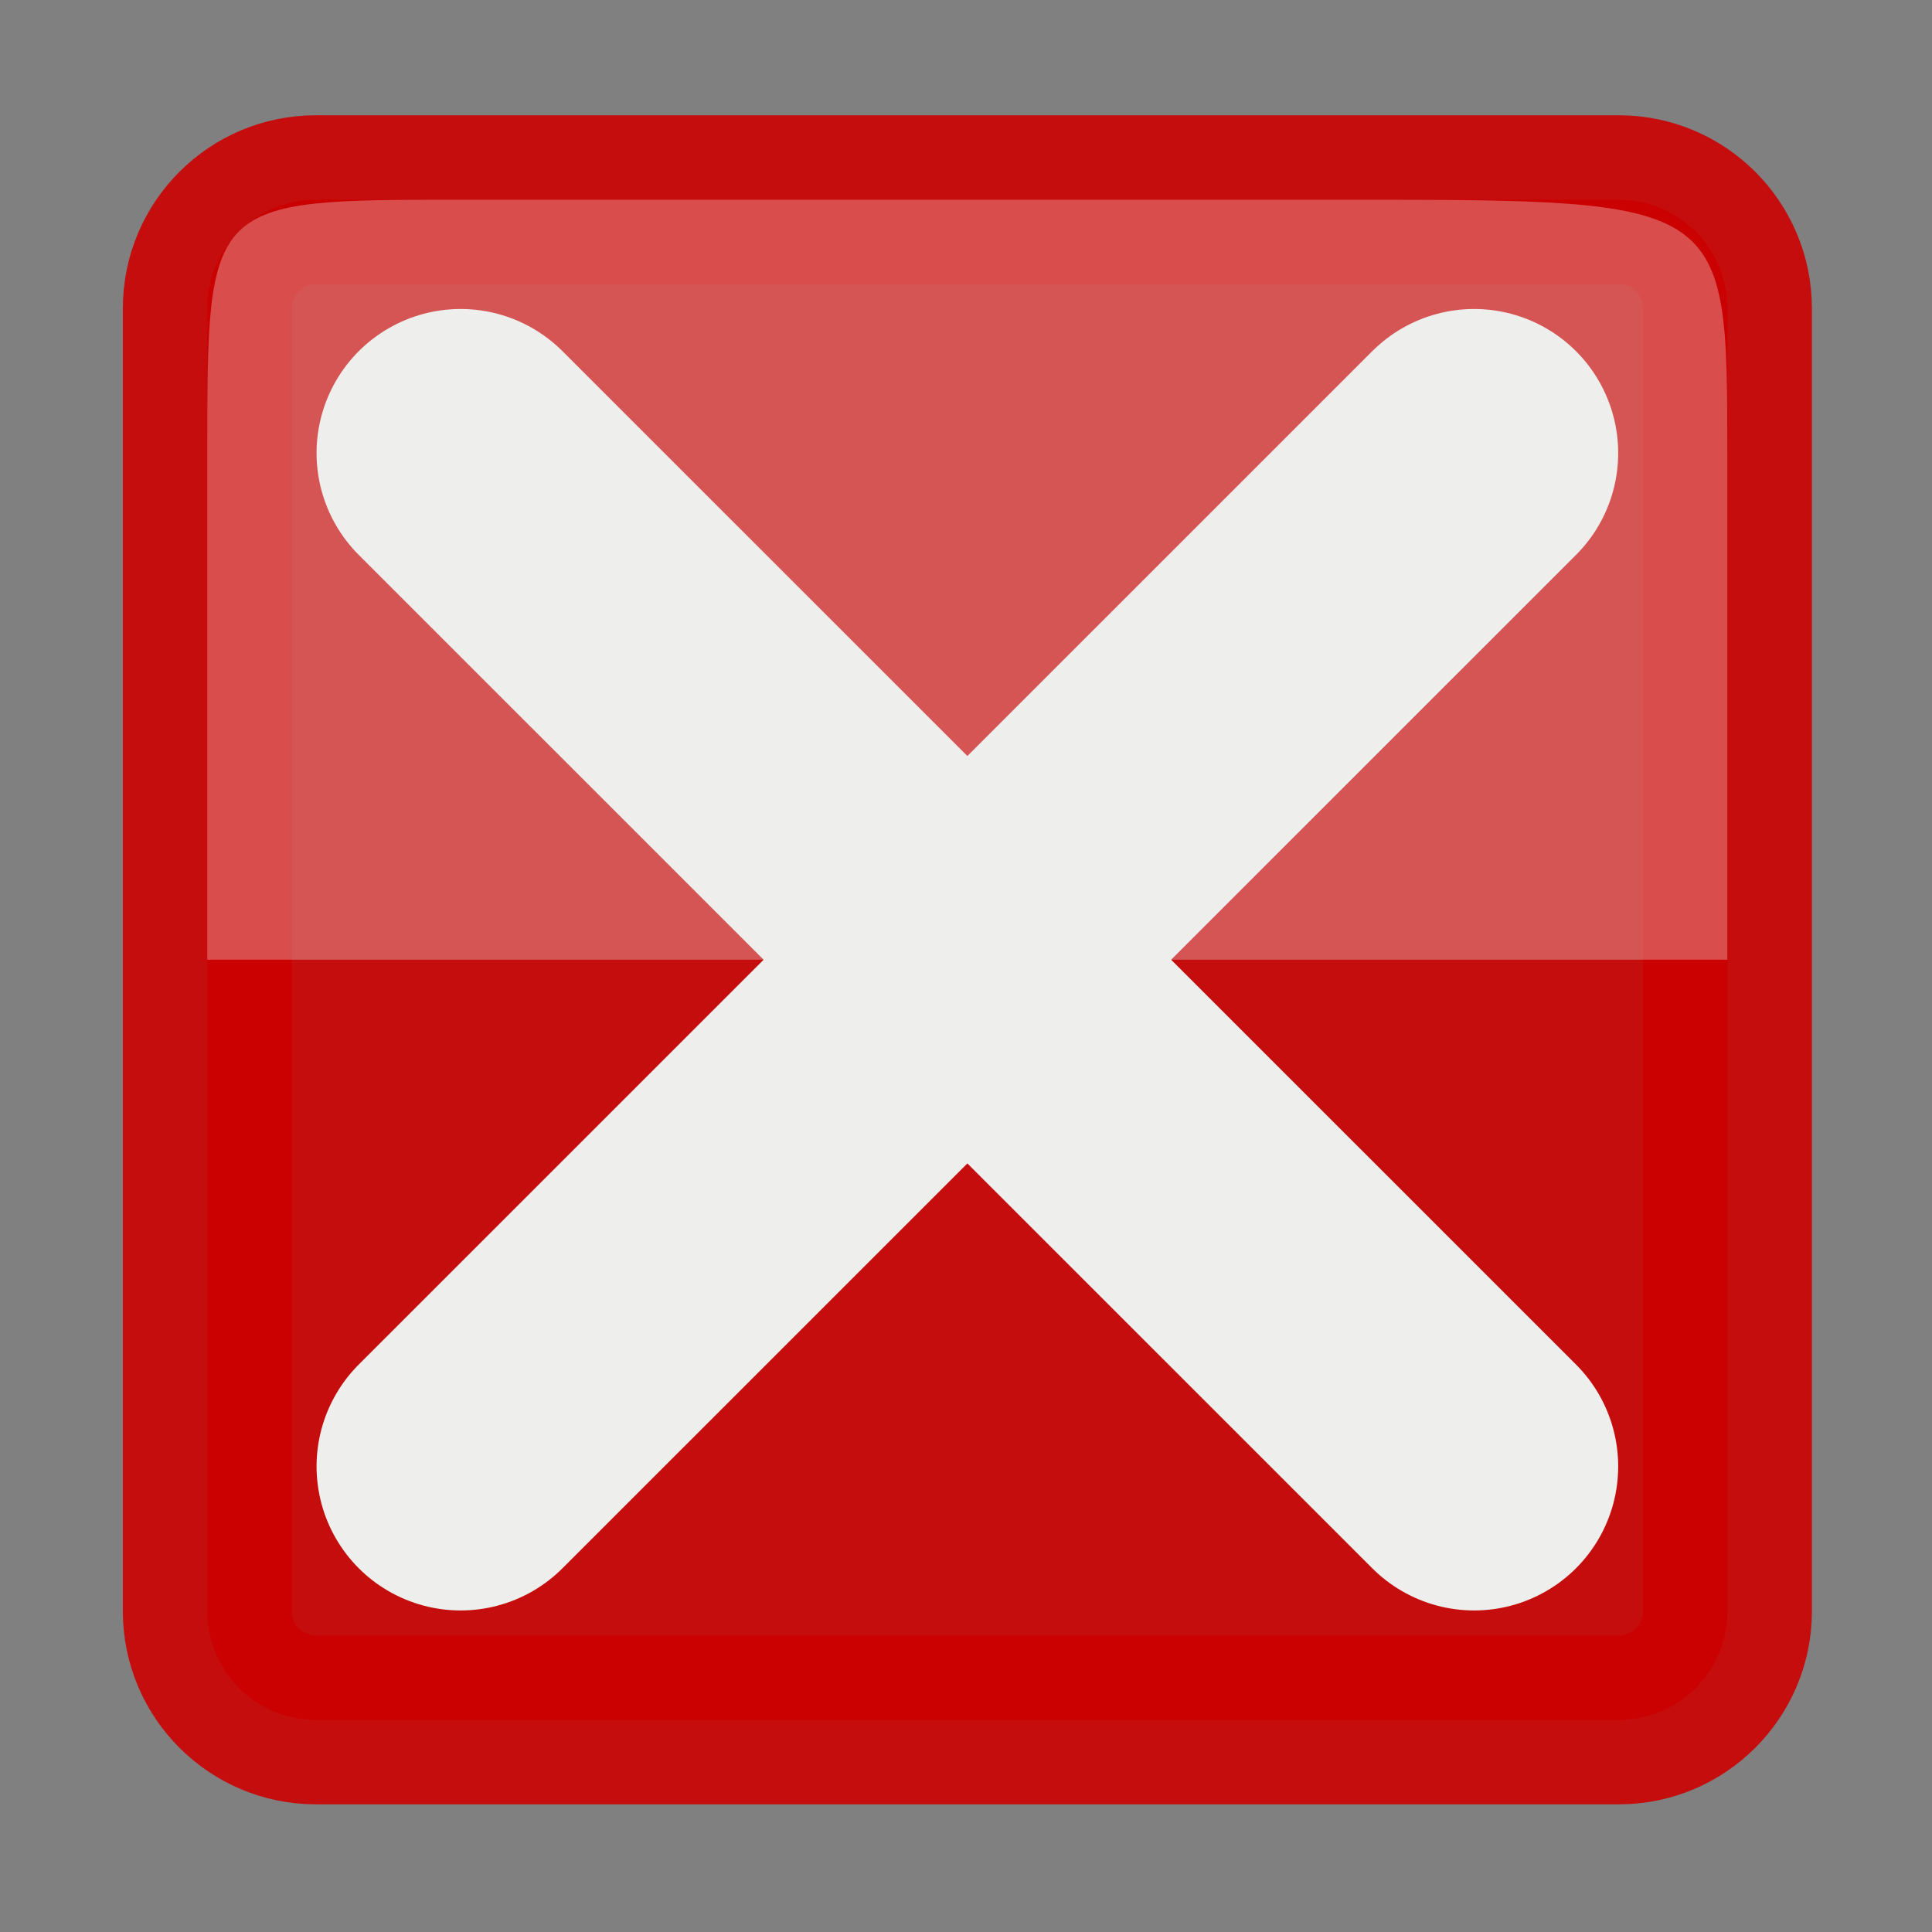 <svg height="24" width="24" xmlns="http://www.w3.org/2000/svg">
<rect width="100%" height="100%" fill="#808080" stroke="none"/>
<g transform="matrix(2.098 0 0 2.098 -27.846 -44.724)">
<path d="m15.143 22.5h7.715c.354 0 .643.288.643.643v7.715c0 .354-.288.643-.643.643h-7.715c-.354 0-.643-.288-.643-.643v-7.715c0-.355.288-.643.643-.643z" fill="#c00" opacity=".9" stroke="#c00" stroke-linecap="square" stroke-linejoin="round"/>
<path d="m14.5 27h9v-3c0-1.5 0-1.5-2.25-1.5-.523 0-4.555 0-5.25 0-1.5 0-1.5 0-1.5 1.5 0 .75 0 1.5 0 3z" fill="#fcffff" opacity=".3"/>
<path d="m16 24l6.001 6" fill="#5c3566" stroke="#eeeeec" stroke-linecap="round" stroke-width="1.706"/>
<path d="m16 30l6.001-6" fill="#5c3566" stroke="#eeeeec" stroke-linecap="round" stroke-width="1.706"/>
</g>
</svg>
